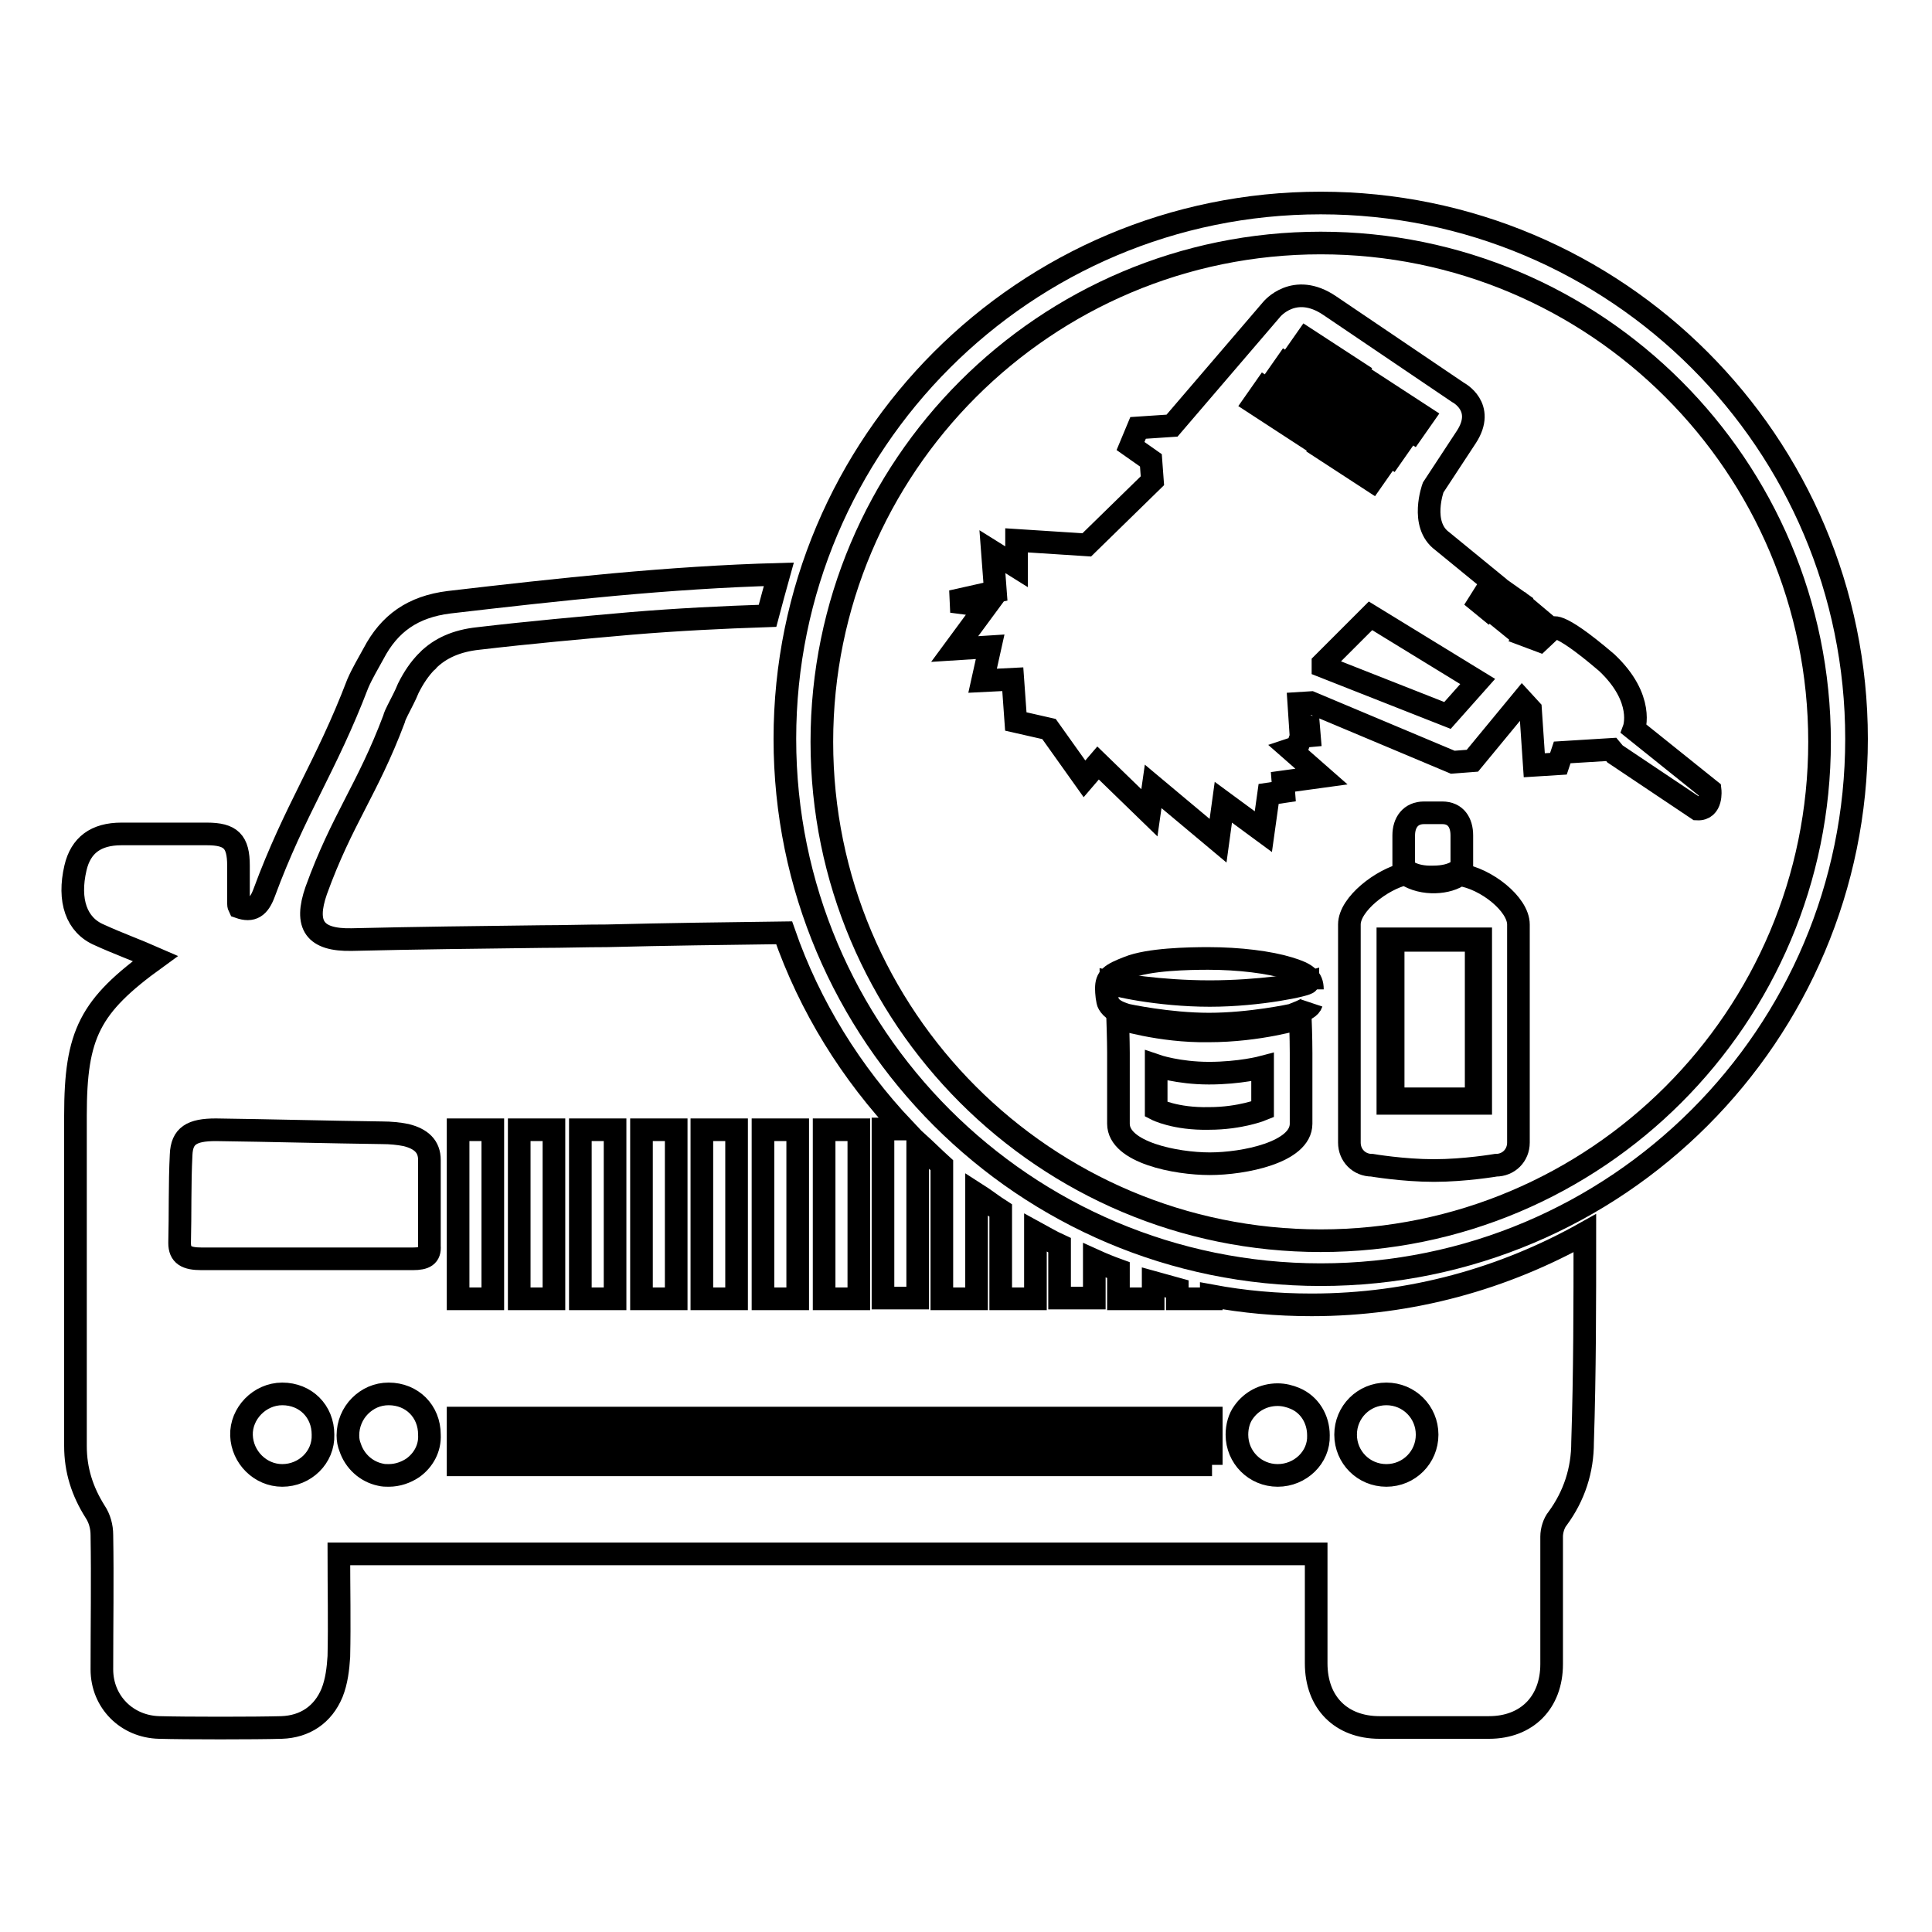 <?xml version="1.0" encoding="utf-8"?>
<!-- Svg Vector Icons : http://www.onlinewebfonts.com/icon -->
<!DOCTYPE svg PUBLIC "-//W3C//DTD SVG 1.1//EN" "http://www.w3.org/Graphics/SVG/1.1/DTD/svg11.dtd">
<svg version="1.1" xmlns="http://www.w3.org/2000/svg" xmlns:xlink="http://www.w3.org/1999/xlink" x="0px" y="0px" viewBox="0 0 256 256" enable-background="new 0 0 256 256" xml:space="preserve">
<g><g><path stroke-width="3" fill-opacity="0" stroke="#000000"  d="M210,163.4c-10.7,6-23,9.5-36.2,9.5c-4.6,0-9-0.4-13.3-1.2v0.4H156v-1.3c-1.1-0.3-2.1-0.6-3.2-0.9v2.2h-4.6v-3.8c-1.1-0.4-2.1-0.8-3.2-1.3v5h-4.6V165c-1.1-0.5-2.1-1.1-3.2-1.7v8.8h-4.6v-11.7c-1.1-0.7-2.1-1.5-3.2-2.2v13.9h-4.6v-17.7c-1.1-1-2.1-2-3.2-3v20.6h-4.6v-22.4h2.8c-7-7.4-12.5-16.2-15.9-26c-7.8,0.1-15.7,0.2-23.5,0.4c-2.9,0-5.7,0.1-8.6,0.1c-8.4,0.1-16.8,0.2-25.2,0.4c-4.9,0.1-6.3-1.9-4.7-6.5c3.4-9.4,6.8-13.4,10.3-22.7c0.1-0.4,0.3-0.8,0.5-1.2c0.5-1,1-1.9,1.4-2.9c0.7-1.4,1.5-2.6,2.5-3.6c0,0,0,0,0,0c0,0,0.1,0,0.1-0.1c1.6-1.6,3.8-2.6,6.7-2.9c6.8-0.8,13.5-1.4,20.3-2c6-0.5,12-0.8,18-1c0.5-1.9,1-3.7,1.5-5.5c-14.6,0.4-29.1,2-43.7,3.7c-4.8,0.6-7.9,2.8-10,6.8c-0.7,1.3-1.5,2.6-2.1,4c-4.2,11-8.3,16.6-12.4,27.7c-0.7,1.9-1.6,2.5-3.3,1.9c-0.1-0.2-0.1-0.4-0.1-0.5c0-1.7,0-3.3,0-5c0-3.2-1-4.2-4.2-4.2c-3.8,0-7.5,0-11.3,0c-3.4,0-5.4,1.5-6.1,4.5c-1,4.3,0.1,7.6,3.2,8.9c2.4,1.1,4.9,2,7.4,3.1c-8.7,6.3-10.6,10-10.6,20.8c0,14.6,0,29.2,0,43.8c0,3.2,0.9,6,2.6,8.7c0.6,0.9,0.9,2,0.9,3.1c0.1,5.9,0,11.9,0,17.8c0,4.3,3.3,7.6,7.6,7.7c3.4,0.1,12.8,0.1,16.2,0c3.1-0.1,5.5-1.7,6.7-4.6c0.6-1.5,0.8-3.2,0.9-4.8c0.1-4.5,0-9,0-13.6h129.5c0,4.9,0,9.7,0,14.5c0,5.2,3.3,8.5,8.4,8.5c2.9,0,11.6,0,14.5,0c5,0,8.3-3.3,8.3-8.4c0-5.6,0-11.3,0-16.9c0-0.8,0.3-1.8,0.8-2.4c2.2-3,3.3-6.4,3.3-10.1C210,182,210,172.7,210,163.4L210,163.4z M109.2,149.7h4.6v22.4h-4.6V149.7L109.2,149.7z M101.1,149.7h4.6v22.4h-4.6V149.7L101.1,149.7z M93,149.7h4.6v22.4H93V149.7L93,149.7z M85,149.7h4.6v22.4H85V149.7L85,149.7z M76.9,149.7h4.6v22.4h-4.6V149.7L76.9,149.7z M68.8,149.7h4.6v22.4h-4.6V149.7L68.8,149.7L68.8,149.7z M60.7,149.7h4.6v22.4h-4.6V149.7L60.7,149.7z M37.4,195.5c-2.9,0-5.3-2.4-5.4-5.3c-0.1-2.9,2.4-5.5,5.4-5.5c3.1,0,5.4,2.3,5.4,5.4C42.9,193.1,40.4,195.5,37.4,195.5L37.4,195.5z M54.7,194.5c-0.9,0.6-2,1-3.2,1c-0.4,0-0.7,0-1.1-0.1c-1.9-0.4-3.4-1.8-4-3.6c-0.2-0.5-0.3-1-0.3-1.6c0-1.5,0.6-2.9,1.6-3.9c1-1,2.3-1.6,3.8-1.6c3.1,0,5.4,2.3,5.4,5.4C57,191.9,56.1,193.5,54.7,194.5L54.7,194.5z M54.7,166.8c-4.7,0-9.5,0-14.2,0c-4.6,0-9.2,0-13.8,0c-2,0-2.9-0.5-2.9-2.1c0.1-3.9,0-7.8,0.2-11.7c0.1-2.5,1.4-3.3,4.6-3.3c7.4,0.1,14.7,0.3,22.1,0.4c1,0,2.1,0.1,3.1,0.3c2,0.5,3.1,1.5,3.1,3.3c0,3.8,0,7.6,0,11.4C57,166.4,56.3,166.8,54.7,166.8L54.7,166.8z M160.6,194.1H60.7v-0.9h99.8V194.1L160.6,194.1z M160.6,192.3H60.7v-0.9h99.8V192.3L160.6,192.3z M160.6,190.6H60.7v-0.9h99.8V190.6L160.6,190.6z M160.6,188.8H60.7v-0.9h99.8V188.8L160.6,188.8z M169.3,195.5c-3,0-5.4-2.4-5.4-5.4c0-1.1,0.3-2.2,0.9-3c1-1.4,2.6-2.3,4.5-2.3c0.8,0,1.6,0.2,2.3,0.5c1.9,0.8,3.1,2.7,3.1,4.9C174.8,193.1,172.3,195.5,169.3,195.5L169.3,195.5z M183.7,195.5c-3,0-5.4-2.4-5.4-5.4c0-3,2.4-5.4,5.4-5.4s5.4,2.4,5.4,5.4C189.1,193.1,186.7,195.5,183.7,195.5L183.7,195.5z"/><path stroke-width="3" fill-opacity="0" stroke="#000000"  d="M175,26.9c-39.2,0-71,31.8-71,71s31.8,71,71,71c39.2,0,71-31.8,71-71S214.2,26.9,175,26.9z M175,164.4c-36.5,0-66.1-29.6-66.1-66.1s29.6-66.1,66.1-66.1c36.5,0,66.1,29.6,66.1,66.1S211.5,164.4,175,164.4z"/><path stroke-width="3" fill-opacity="0" stroke="#000000"  d="M226.6,104.7l-10.1-8.1c0,0,1.5-4-3.6-8.8c-6.9-5.9-7.2-4.5-7.2-4.5l-1.7,1.6l-1.6-0.6l1.8-2.1l-1.9-1.6l-2,2.5l-1.6-1.3l2.2-2.3l-1.7-1.2l-2.1,2.4l-1.1-0.9l1.7-2.7l-6.6-5.4c-3-2.2-1.2-7.1-1.2-7.1l4.4-6.7c2.6-4-1.1-5.9-1.1-5.9l-17-11.5c-4.7-3.2-7.7,0.5-7.7,0.5l-13.2,15.4l-4.5,0.3l-1,2.4l2.7,1.9l0.2,2.7l-8.7,8.5l-9.3-0.6l0,3.5l-3.2-2l0.4,5.3l-5.8,1.3l4.6,0.6l-4.2,5.7l4.7-0.3l-1,4.5l4-0.2l0.4,5.6l4.4,1l4.7,6.6l1.8-2.1l6.8,6.6l0.5-3.5l8.6,7.2l0.7-5.1l5.3,3.9l0.7-5l2-0.3l-0.1-1.3l5.1-0.7l-4.1-3.6l0.9-0.3l0.5-1.4l1.1-0.1l-0.1-1.2l-1.1-0.1l-0.2-3l1.6-0.1l18.8,7.9l2.6-0.2l6.6-8l1.1,1.2l0.5,7.4l3.2-0.2l0.5-1.5l6.5-0.4l0.5,0.6l10.9,7.3C226.9,107.3,226.6,104.7,226.6,104.7L226.6,104.7z M182,50.9l6.6,4.3l-1.4,2l-6.6-4.3L182,50.9L182,50.9z M177.8,56.2l1.4-2l6.6,4.3l-1.4,2L177.8,56.2L177.8,56.2z M183.2,61.7l-1.4,2l-6.6-4.3l1.4-2L183.2,61.7L183.2,61.7z M173.1,44.9l6.6,4.3l-1.4,2l-6.6-4.3L173.1,44.9L173.1,44.9z M170.4,48.2l6.6,4.3l-1.4,2l-6.6-4.3L170.4,48.2L170.4,48.2z M166.2,53.4l1.4-2l6.6,4.3l-1.4,2L166.2,53.4L166.2,53.4z M191.8,94.8l-16.5-6.5l0-0.4l6.3-6.3l14.2,8.7L191.8,94.8L191.8,94.8z"/><path stroke-width="3" fill-opacity="0" stroke="#000000"  d="M193.4,115.9c-1.4,1.1-4.8,1.5-7.2-0.1c-3.1,0.7-7.4,4-7.4,6.7v28.9c0,1.7,1.3,3,3,3c0,0,4.1,0.7,8.2,0.7c4.1,0,8.2-0.7,8.2-0.7c1.7,0,3-1.3,3-3v-28.9C201.2,119.8,196.9,116.4,193.4,115.9z M196.2,146.2h-12.3v-21.8h12.3V146.2z M195.6,124.6h-11v21h11V124.6z M189.9,116.2c3,0,3.8-1.3,3.8-1.3l0-4.2c0-1.7-0.8-3-2.6-3h-2.4c-1.8,0-2.7,1.3-2.7,3l0,4.3C186,115.1,187.1,116.3,189.9,116.2z"/><path stroke-width="3" fill-opacity="0" stroke="#000000"  d="M160.3,154.2c-4.5,0-12.1-1.5-12.1-5.3v-9.4c0-1.5-0.1-4.6-0.1-4.6s5.6,1.8,12,1.7c6.8,0,12.2-1.7,12.2-1.7s0.1,2.6,0.1,4.6v9.4C172.4,152.7,164.8,154.2,160.3,154.2"/><path stroke-width="3" fill-opacity="0" stroke="#000000"  d="M153.2,141.2c0,0,2.9,1,7,1c4.1,0,7.1-0.8,7.1-0.8v5.6c0,0-2.9,1.2-7.1,1.2c-4.5,0.1-7-1.2-7-1.2V141.2z"/><path stroke-width="3" fill-opacity="0" stroke="#000000"  d="M173.8,132.9c-0.2,0.6-0.8,0.9-2.6,1.6c0,0-5.5,1.2-11,1.2c-5.4,0-10.9-1.2-10.9-1.2c-1.3-0.4-2-0.8-2.4-1.5c-0.2-0.3-0.3-1.5-0.3-2c0-1.5,0.6-1.9,2.9-2.8c2.7-1.1,8-1.2,10.6-1.2c4.1,0,8.1,0.5,10.7,1.3c2.3,0.7,3.1,1.3,3.1,2.8"/><path stroke-width="3" fill-opacity="0" stroke="#000000"  d="M160.3,131.4c6.7,0,12.3-1,13-1.2c0,0.3-6.4,1.7-13,1.7c-6.7,0-13.1-1.4-13.1-1.7C148,130.4,153.6,131.4,160.3,131.4z"/></g></g>
</svg>